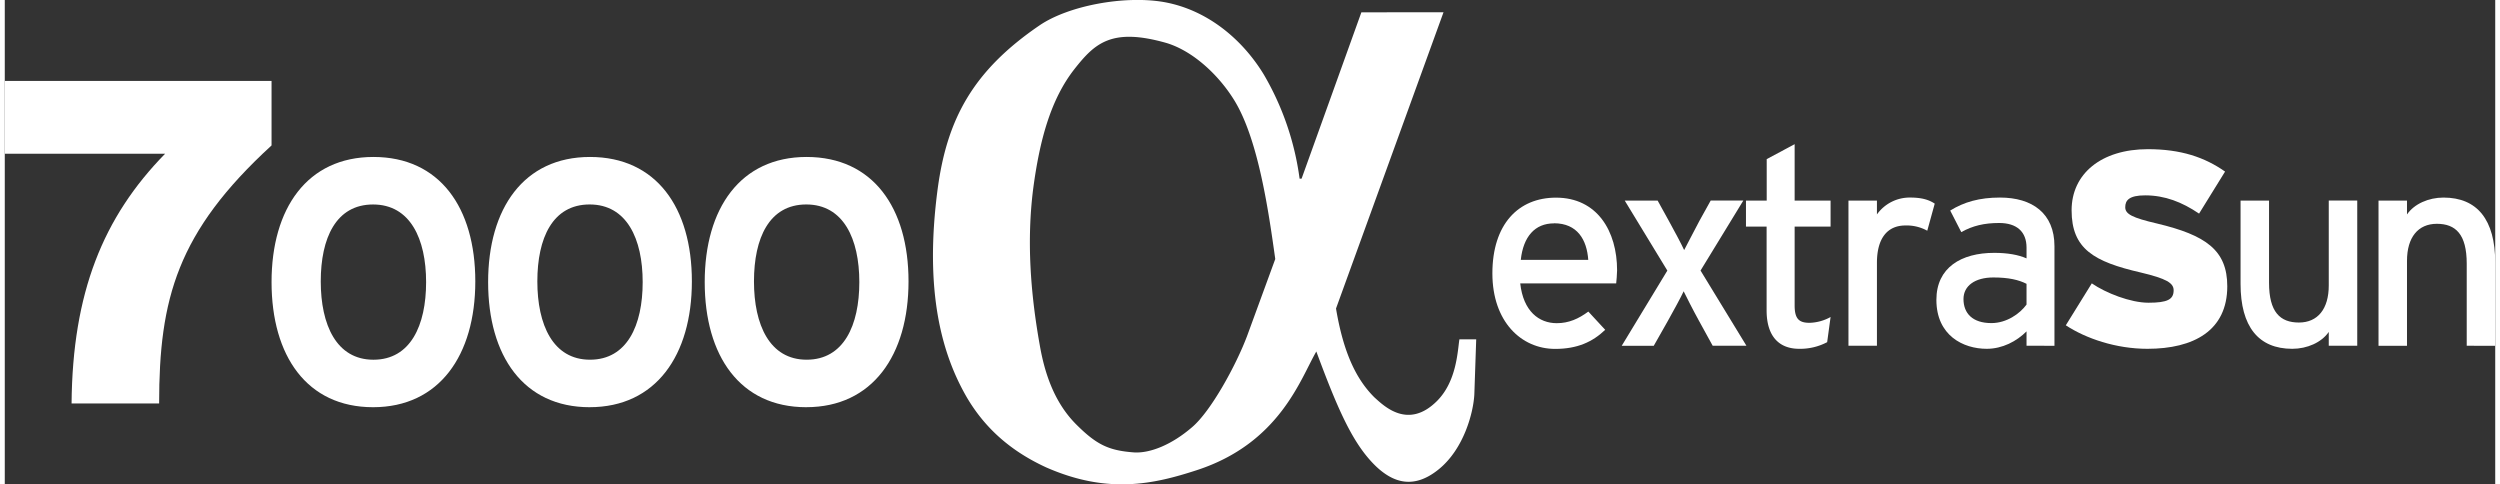 <?xml version="1.0" encoding="UTF-8" standalone="no"?><svg xmlns="http://www.w3.org/2000/svg" data-name="Ebene 1" height="93" id="Ebene_1" viewBox="0 0 1260.92 245.24" width="480"><rect x="0" y="0" width="1260.92" height="245.24" fill="#333333" stroke="none"/><defs><style>.cls-1{fill:#fff;}</style></defs><title>7000_extraSun_w</title><path class="cls-1" d="M287.9,434.7c-33.51,0-51.4-26-51.4-63.34S254.57,308,288.08,308s51.58,25.61,51.58,63S321.41,434.7,287.9,434.7m0-102.64c-18.77,0-26.49,17-26.49,38.95s7.9,39.65,26.67,39.65,26.67-17.37,26.67-39.3-8.07-39.3-26.85-39.3" transform="translate(-101.43 -228.53)"/><path class="cls-1" d="M397.56,434.7c-33.51,0-51.41-26-51.41-63.34S364.22,308,397.73,308s51.58,25.61,51.58,63-18.24,63.69-51.75,63.69m0-102.64c-18.77,0-26.49,17-26.49,38.95s7.89,39.65,26.66,39.65,26.67-17.37,26.67-39.3-8.07-39.3-26.84-39.3" transform="translate(-101.43 -228.53)"/><path class="cls-1" d="M507.21,434.7c-33.51,0-51.4-26-51.4-63.34S473.88,308,507.39,308,559,333.64,559,371s-18.25,63.69-51.76,63.69m0-102.64c-18.77,0-26.49,17-26.49,38.95s7.9,39.65,26.67,39.65,26.67-17.37,26.67-39.3-8.07-39.3-26.85-39.3" transform="translate(-101.43 -228.53)"/><path class="cls-1" d="M829.87,234.73l-54.43,150c3.79,22.71,10.41,36,19.4,44.95,4.73,4.26,17,16.57,31.71,1.89,9.94-9.93,10.42-25.08,11.36-31.23h8.51l-.95,27.92c-.47,9-5.19,27.45-18,37.86s-23.19,6.62-31.71-1.41c-11.36-10.9-18.92-27.46-30.29-58.22-8,13.73-18.45,46.39-60.56,60.1-21.78,7.1-45,12.3-76.2-1.41-17.5-8.05-30.75-19.41-40.22-35.5-12.3-21.29-21.77-53-14.67-106,4.73-34.54,17.51-59.16,51.58-82.35,14.67-9.93,42.6-15.13,62.47-11.83,22.24,3.79,40.22,18.93,51.1,36.92A141.21,141.21,0,0,1,757,319h1l30.28-84.23ZM744.68,359.67c-3.31-23.66-8.52-60.59-20.81-80.46-7.58-12.29-20.36-24.61-34.08-28.86-27.92-8-36.44,0-46.85,13.24-11.83,15.15-17.51,35.49-20.83,60.58-3.3,26-1.41,52.53,3.32,79,2.37,13.72,7.1,28.86,18.46,40.23,10.41,10.4,16.55,13.24,29.34,14.19,8,.47,18.92-3.79,29.34-12.78,9.46-8,22.24-31.22,27.92-46.37Z" transform="translate(-101.43 -228.53)"/><path class="cls-1" d="M179.58,432.8H135.25c.47-56,15.87-94.25,47.36-126.44H101.43V269.5H236.5v32.66C188.68,346,179.58,379.85,179.58,432.8" transform="translate(-101.43 -228.53)"/><path class="cls-1" d="M917.29,372H868.71c1.54,14.14,9.52,20.16,18.48,20.16,6.16,0,11.06-2.24,16-5.88l8.54,9.24c-6.44,6.16-14.14,9.66-25.34,9.66-17.22,0-31.78-13.86-31.78-38.22,0-24.92,13.16-38.36,32.2-38.36,20.86,0,30.94,16.94,30.94,36.82C917.71,368,917.43,370.41,917.29,372Zm-31.5-30.38c-9.66,0-15.54,6.72-16.8,18.48h34.16C902.45,350,897.69,341.57,885.79,341.57Z" transform="translate(-101.43 -228.53)"/><path class="cls-1" d="M966.15,403.59l-7-12.74c-2.94-5.32-6.3-12-7.7-14.84-1.26,2.8-5.18,9.94-8,15l-7.14,12.6H920.09l23.1-38.08-21.56-35.42h16.66L944,340.45c2.94,5.32,6.44,11.9,7.7,14.7,1.54-2.8,5-9.8,7.84-15l5.6-10.08h16.52L960,365.51l23.24,38.08Z" transform="translate(-101.43 -228.53)"/><path class="cls-1" d="M1024.11,401.77a29.27,29.27,0,0,1-14.14,3.36c-10.22,0-16.52-6.3-16.52-19.46V343.25H983V330.09h10.5v-21l14.14-7.56v28.56h18.2v13.16h-18.2v39.9c0,6.86,2.24,8.82,7.56,8.82a23.07,23.07,0,0,0,10.64-2.94Z" transform="translate(-101.43 -228.53)"/><path class="cls-1" d="M1074.79,345.35a21.53,21.53,0,0,0-11.06-2.66c-9.1,0-14.42,6.44-14.42,18.9v42h-14.42v-73.5h14.42v7a20.38,20.38,0,0,1,16.8-8.54c5.88,0,9.52,1.12,12.46,3.08Z" transform="translate(-101.43 -228.53)"/><path class="cls-1" d="M1125.05,403.59v-7.28c-5,5-12.18,8.82-20.16,8.82-11.9,0-25.48-6.72-25.48-24.78,0-16.38,12.6-23.8,29.26-23.8,6.86,0,12.32,1,16.38,2.8v-5.46c0-8-4.9-12.46-13.86-12.46-7.56,0-13.44,1.4-19.18,4.62l-5.6-10.92c7-4.34,14.84-6.58,25.2-6.58,16.38,0,27.58,8,27.58,24.64v50.4Zm0-31.36c-3.92-2-9-3.22-16.8-3.22-9.24,0-15.12,4.2-15.12,10.92,0,7.28,4.62,12.18,14.14,12.18,7.7,0,14.42-4.76,17.78-9.38Z" transform="translate(-101.43 -228.53)"/><path class="cls-1" d="M1186.23,405.13c-15.82,0-31.08-5.18-41.3-11.9L1158.09,372c7.14,4.9,19.6,9.8,28.7,9.8,9.66,0,12.74-1.68,12.74-6.3,0-3.64-3.5-5.88-16.66-9-23.66-5.46-35-11.9-35-31.5,0-18.48,15-30.94,38.64-30.94,16.66,0,28.7,4.06,39.06,11.34l-13.16,21.28c-8.68-5.88-17.36-9.24-27.3-9.24-8.12,0-10.08,2.52-10.08,6s3.5,5.32,16.1,8.26c24.64,5.88,35.56,13.44,35.56,31.78C1226.69,395.89,1209.75,405.13,1186.23,405.13Z" transform="translate(-101.43 -228.53)"/><path class="cls-1" d="M1278.07,403.59v-7c-3.65,5.32-10.93,8.54-18.49,8.54-17.08,0-26.17-11.2-26.17-32.9V330.09h14.42v41.58c0,14.84,5.59,20.16,15.12,20.16s15.12-6.86,15.12-18.76v-43h14.42v73.5Z" transform="translate(-101.43 -228.53)"/><path class="cls-1" d="M1347.92,403.59V362c0-14.84-5.6-20.16-15.12-20.16s-15.12,6.86-15.12,18.76v43h-14.42v-73.5h14.42v7c3.64-5.32,10.92-8.54,18.48-8.54,17.08,0,26.18,11.2,26.18,32.9v42.14Z" transform="translate(-101.43 -228.53)"/></svg>